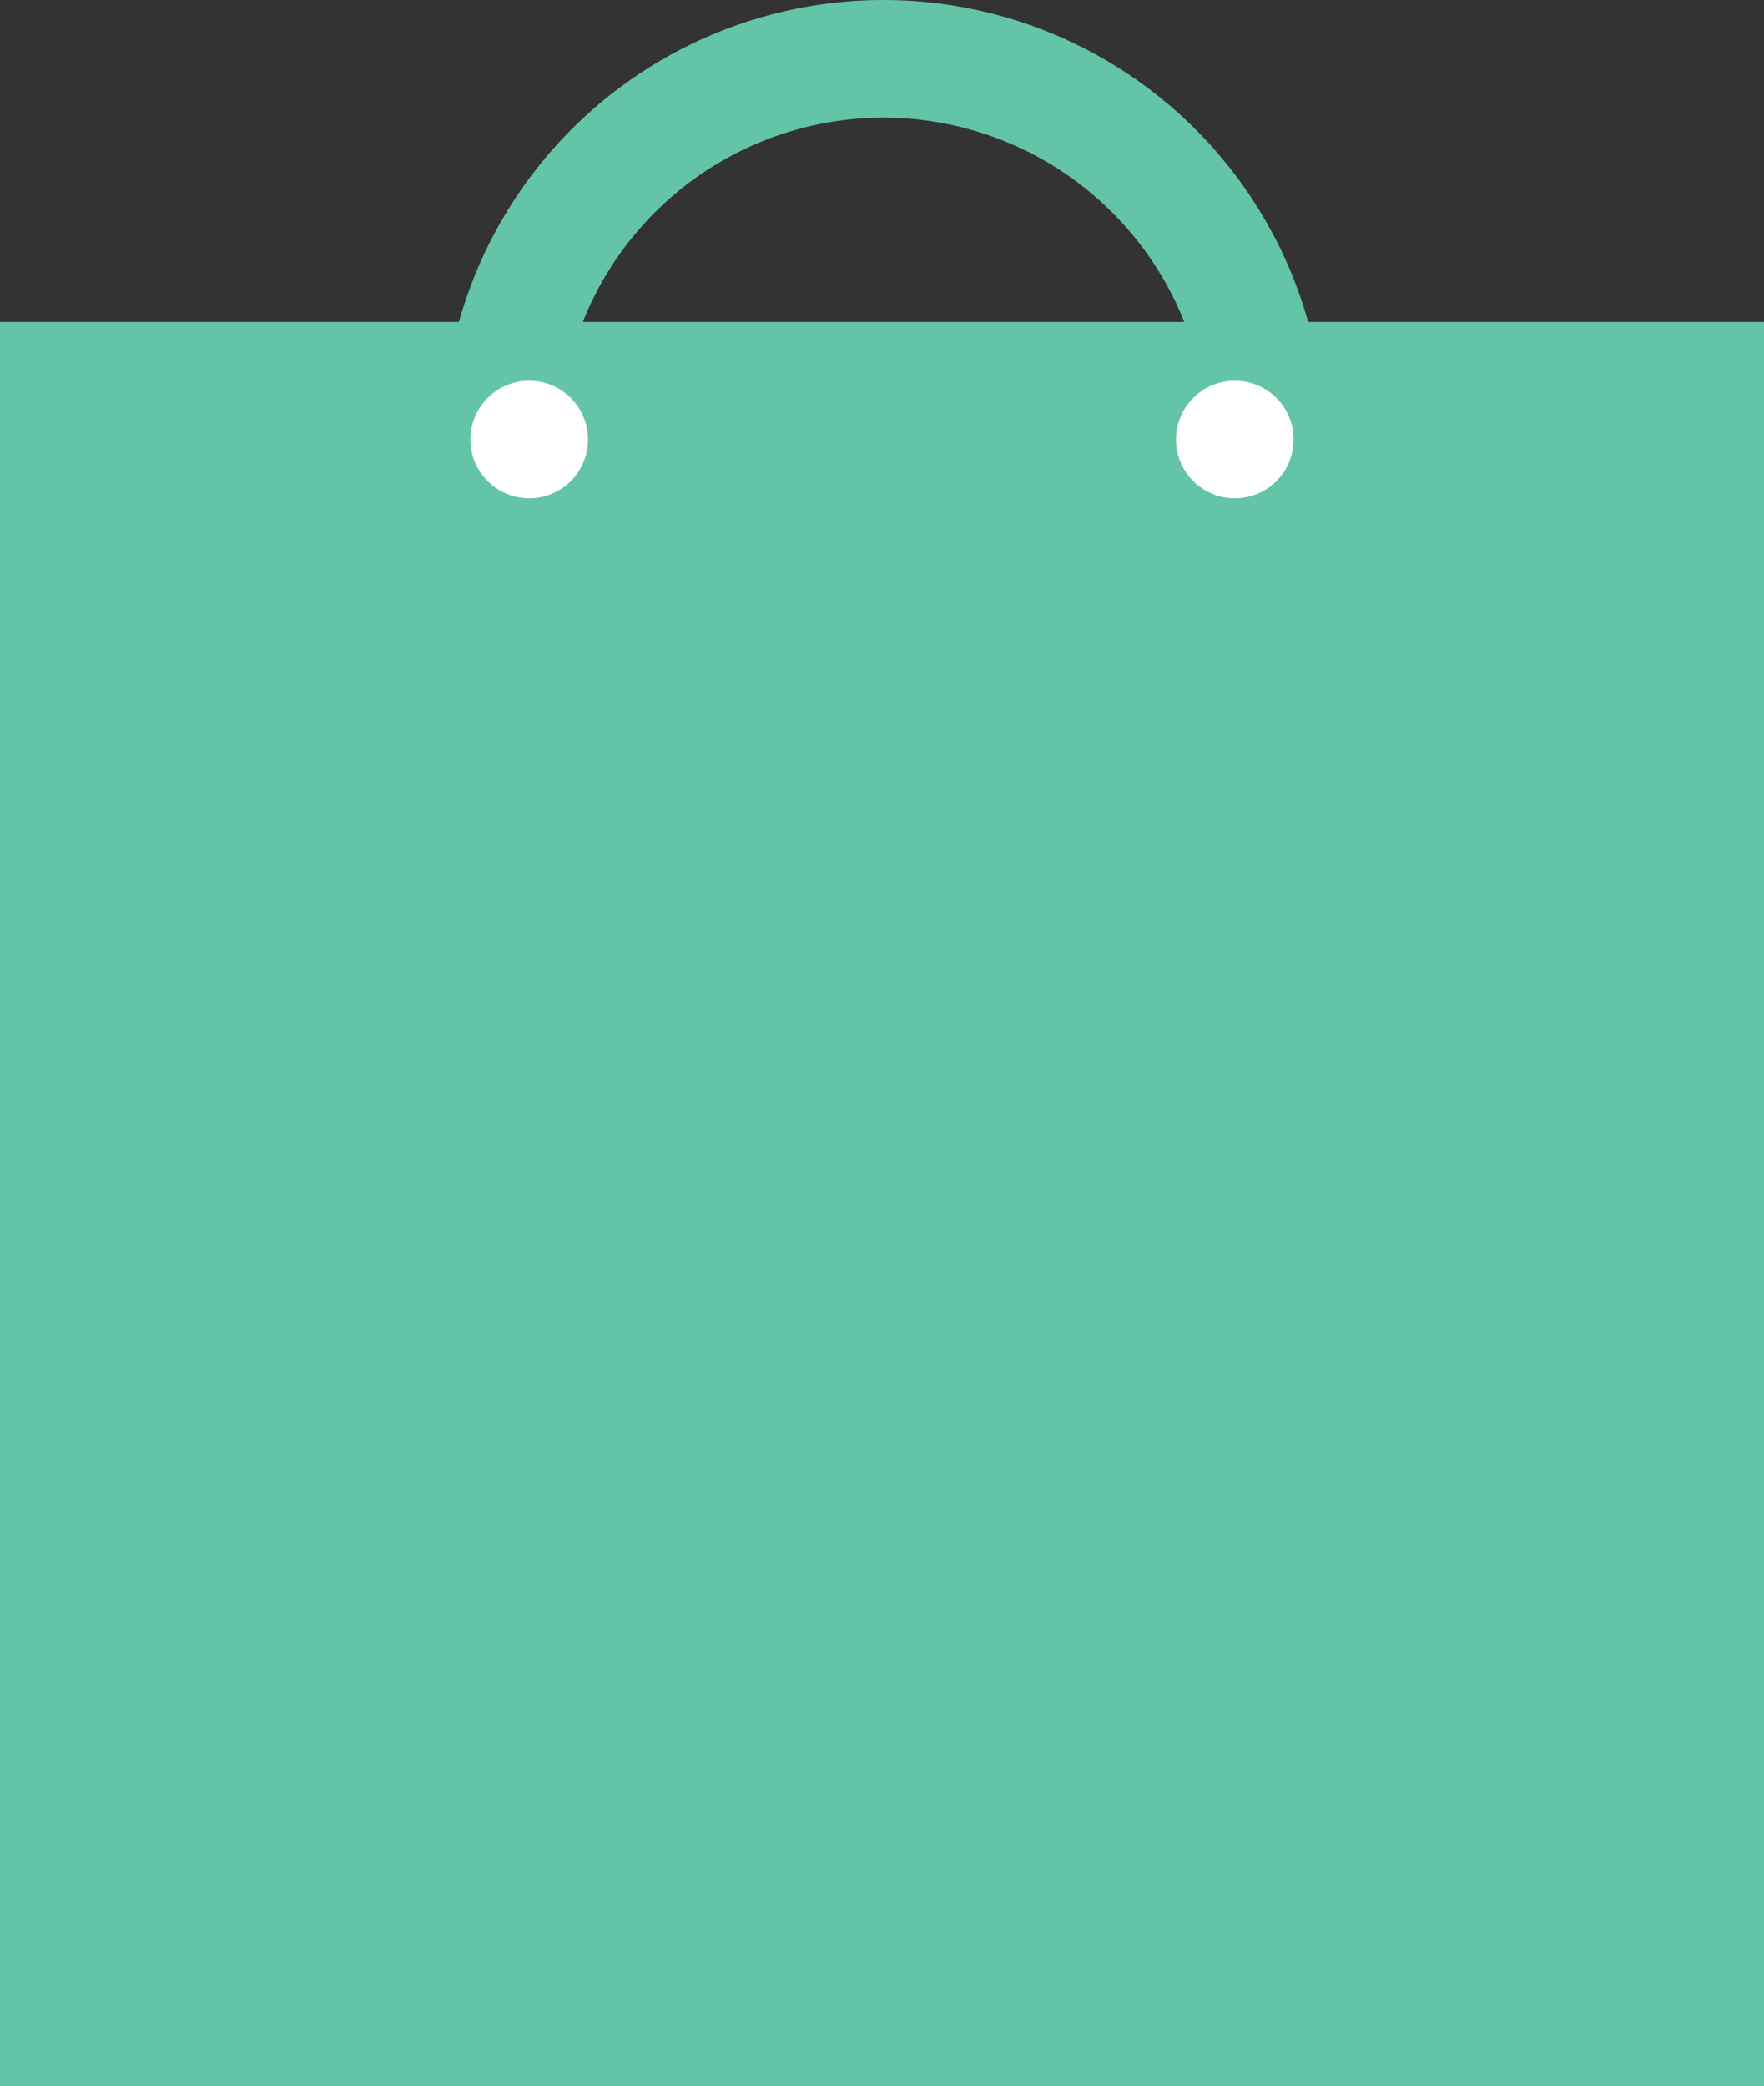 <svg xmlns="http://www.w3.org/2000/svg" viewBox="0 0 30 35.474">
    <rect x="0" y="0" width="30" height="35.474" fill="#333333" stroke="none"/>
    <defs>
        <style>
            .cls-1,.cls-5{fill:#63c4a7}.cls-2{fill:none}.cls-3{fill:#fff}.cls-4,.cls-5{stroke:none}
        </style>
    </defs>
    <g id="Group_2017" data-name="Group 2017" transform="translate(-1617 -31.526)">
        <path id="Rectangle_2216" d="M0 0h30v30H0z" class="cls-1" data-name="Rectangle 2216" transform="translate(1617 37)"/>
        <g id="Path_2530" class="cls-2" data-name="Path 2530">
            <path d="M7.5 0A7.5 7.5 0 0 1 15 7.5H0A7.5 7.5 0 0 1 7.5 0z" class="cls-4" transform="translate(1624.526 31.526)"/>
            <path d="M7.5 2a5.51 5.51 0 0 0-5.124 3.5h10.248A5.51 5.51 0 0 0 7.5 2m0-2A7.5 7.5 0 0 1 15 7.5H0A7.5 7.5 0 0 1 7.5 0z" class="cls-5" transform="translate(1624.526 31.526)"/>
        </g>
        <circle id="Ellipse_314" cx="1" cy="1" r="1" class="cls-3" data-name="Ellipse 314" transform="translate(1625 38)"/>
        <circle id="Ellipse_315" cx="1" cy="1" r="1" class="cls-3" data-name="Ellipse 315" transform="translate(1637 38)"/>
    </g>
</svg>
